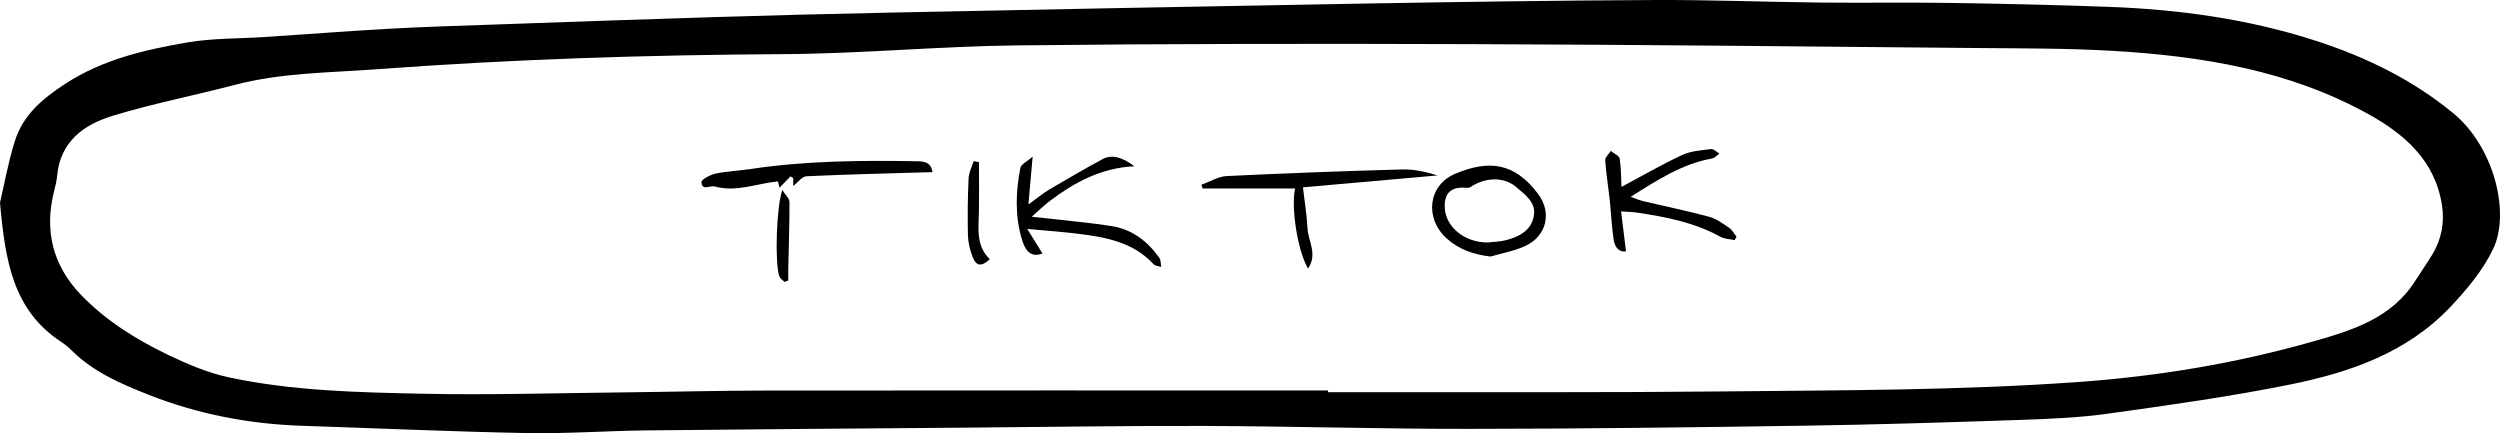 <?xml version="1.0" encoding="UTF-8"?>
<svg id="_Слой_2" data-name="Слой 2" xmlns="http://www.w3.org/2000/svg" viewBox="0 0 1081.21 187.37">
  <defs>
    <style>
      .cls-1 {
        fill: #000;
        stroke-width: 0px;
      }
    </style>
  </defs>
  <g id="_Слой_1-2" data-name="Слой 1">
    <g>
      <path class="cls-1" d="M0,87.67c1.71-7.27,3.45-17.1,6.39-26.56,3.5-11.26,11.84-18.35,21.71-24.79,16.28-10.61,34.44-14.78,52.9-17.96,10.91-1.88,22.18-1.61,33.29-2.34,18.42-1.22,36.84-2.62,55.27-3.65,14.13-.79,28.27-1.19,42.42-1.69,32.07-1.12,64.14-2.28,96.21-3.26,25.81-.79,51.62-1.47,77.44-1.98,68.13-1.37,136.26-2.72,204.39-3.9,41.79-.72,83.59-1.34,125.38-1.53,23.96-.11,47.93.84,71.9,1.1,18.75.21,37.5-.12,56.24.16,22.76.34,45.52.86,68.27,1.69,30.35,1.11,60.21,5.17,89.31,14.54,21.92,7.06,42.17,16.87,59.98,31.56,17.4,14.35,24.73,42.84,17.12,58.67-4.43,9.22-11.41,17.56-18.53,25.08-18.68,19.72-43.4,28.26-69.05,33.45-26.07,5.27-52.48,8.95-78.84,12.63-12.6,1.76-25.41,2.29-38.15,2.72-30.93,1.06-61.87,2.03-92.81,2.49-48.46.73-96.92,1.34-145.38,1.38-38.14.04-76.29-1.13-114.43-1.26-34.65-.11-69.29.46-103.94.74-45.8.37-91.59.68-137.39,1.18-17.32.19-34.65,1.49-51.96,1.16-32.3-.62-64.59-2.08-96.89-3.14-23.01-.75-45.33-5.01-66.74-13.49-11.87-4.7-23.62-9.74-32.95-18.95-1.42-1.4-2.96-2.73-4.62-3.81C5.58,134.26,2.24,112.7,0,87.67ZM574.36,168.88c0,.25,0,.49,0,.74,8.82,0,17.65.01,26.47,0,47.46-.07,94.92.17,142.38-.32,51.8-.54,103.59-.39,155.36-4.07,34.75-2.47,68.74-8.13,102.11-17.64,16.82-4.79,33.76-10.03,43.95-26.25,2.39-3.8,5.02-7.46,7.33-11.31,3.89-6.49,5.31-13.53,4.19-21.05-2.9-19.47-16.24-30.99-31.98-39.69-34.3-18.95-72.08-25.06-110.57-27.3-19.45-1.13-38.97-1.04-58.46-1.22-72.81-.65-145.63-1.44-218.45-1.68-65.65-.22-131.3-.21-196.94.54-33.64.38-67.24,3.59-100.88,3.78-58.67.33-117.25,2.18-175.74,6.53-20.56,1.53-41.31,1.47-61.5,6.75-17.54,4.59-35.41,8.08-52.74,13.34-12.51,3.79-22.83,11.09-24.18,26.02-.19,2.14-.72,4.26-1.25,6.35-4.43,17.18-.68,32.41,11.59,45.14,10.84,11.24,24.03,19.42,38,26.1,8.35,3.99,17.13,7.69,26.13,9.6,27.46,5.84,55.53,6.45,83.45,7.04,28.93.61,57.89-.28,86.84-.58,20.49-.22,40.97-.76,61.46-.79,81.15-.09,162.3-.04,243.44-.04Z"/>
      <path class="cls-1" d="M490.63,71.9c-14.52.73-25.85,6.96-36.43,14.88-2.44,1.82-4.62,3.99-8,6.95,4.03.44,6.45.68,8.86.96,8.58,1,17.2,1.72,25.72,3.09,8.84,1.41,15.54,6.55,20.63,13.76.7.99.54,2.6.78,3.92-1.11-.38-2.57-.43-3.27-1.18-9.08-9.82-21.25-11.8-33.57-13.29-6.39-.77-12.83-1.22-21.07-1.98,2.67,4.31,4.63,7.49,6.58,10.64-4.4,1.55-7.15-.05-9-6.41-2.95-10.12-2.57-20.46-.55-30.67.31-1.55,2.84-2.67,5.29-4.81-.68,7.63-1.2,13.52-1.83,20.65,3.64-2.61,6.24-4.79,9.12-6.5,7.57-4.48,15.18-8.89,22.92-13.07,3.91-2.11,8.22-1.09,13.83,3.07Z"/>
      <path class="cls-1" d="M750.24,103.85c-2.07-.46-4.4-.46-6.18-1.44-11.28-6.24-23.64-8.61-36.16-10.47-1.92-.29-3.88-.3-6.81-.52.74,6.02,1.42,11.47,2.13,17.26-2.72.54-4.8-1.55-5.29-4.69-.89-5.72-1.11-11.53-1.73-17.3-.62-5.77-1.58-11.52-1.97-17.31-.09-1.31,1.55-2.74,2.4-4.11,1.34,1.1,3.64,2.05,3.85,3.34.68,4.19.59,8.51.78,12.22,8.74-4.66,17.28-9.61,26.18-13.77,3.79-1.77,8.34-2.05,12.59-2.6,1.1-.14,2.4,1.27,3.61,1.96-1.06.73-2.04,1.92-3.2,2.12-12.76,2.29-23.34,9.08-35.21,16.59,2.49.87,3.93,1.51,5.43,1.87,9.49,2.24,19.05,4.2,28.46,6.73,3.11.84,5.95,2.93,8.69,4.78,1.33.9,2.16,2.55,3.21,3.86-.27.49-.53.97-.8,1.46Z"/>
      <path class="cls-1" d="M560.12,81.52h-39.99c-.18-.54-.36-1.07-.54-1.61,3.66-1.31,7.26-3.59,10.98-3.77,25.28-1.23,50.58-2.15,75.88-2.86,5.07-.14,10.18,1.03,15.29,2.59-19.26,1.7-38.52,3.41-58.24,5.15.69,5.97,1.67,11.86,1.98,17.78.29,5.52,4.47,11.16.23,17.34-4.59-7.68-7.41-26.61-5.6-34.63Z"/>
      <path class="cls-1" d="M644.64,110.95c-7.4-.86-13.71-3.08-19.01-7.87-9.58-8.65-8.08-23.02,3.83-27.98,14.5-6.04,25.5-4.82,35.7,8.71,6.17,8.18,3.74,18.25-5.46,22.55-4.71,2.2-10.02,3.1-15.06,4.59ZM643.39,104.86c2.63-.31,5.34-.32,7.88-.98,5.9-1.52,11.25-4.34,12.16-10.97.77-5.61-4.05-8.85-7.63-11.95-5.42-4.71-13.54-4.3-19.9-.03-.56.38-1.51.31-2.26.26-6.13-.46-9.11,2.46-8.81,8.69.41,8.39,8.76,15.04,18.55,14.98Z"/>
      <path class="cls-1" d="M403.28,74.45c-18.3.54-36.4.93-54.47,1.78-2,.09-3.89,2.8-5.75,4.23v-3.38c-.39-.27-.77-.55-1.16-.82-1.49,1.54-2.98,3.07-4.76,4.91-.28-1.09-.56-2.19-.7-2.73-9.33.95-17.94,4.76-27.29,2.22-2.07-.56-5.56,2.02-5.78-1.89-.07-1.15,3.8-3.2,6.1-3.68,5.08-1.06,10.33-1.27,15.48-2.04,23.77-3.54,47.69-3.72,71.64-3.31,3.2.05,6.04.39,6.68,4.72Z"/>
      <path class="cls-1" d="M423.39,70.1c0,7.16.11,14.33-.03,21.49-.15,7.27-1.33,14.7,4.72,20.52-3.7,3.38-5.92,3.12-7.58-1.35-1.08-2.91-1.82-6.11-1.89-9.19-.18-8.15-.08-16.31.29-24.45.11-2.5,1.42-4.94,2.18-7.41.77.13,1.54.27,2.31.4Z"/>
      <path class="cls-1" d="M339.29,121.92c-.77-.81-1.94-1.49-2.26-2.45-1.96-5.89-1.31-29.8,1.31-37.3,1.39,2.22,3.09,3.68,3.09,5.14.03,9.73-.31,19.46-.52,29.2-.03,1.59,0,3.18,0,4.78-.54.21-1.08.42-1.62.64Z"/>
    </g>
  </g>
</svg>
